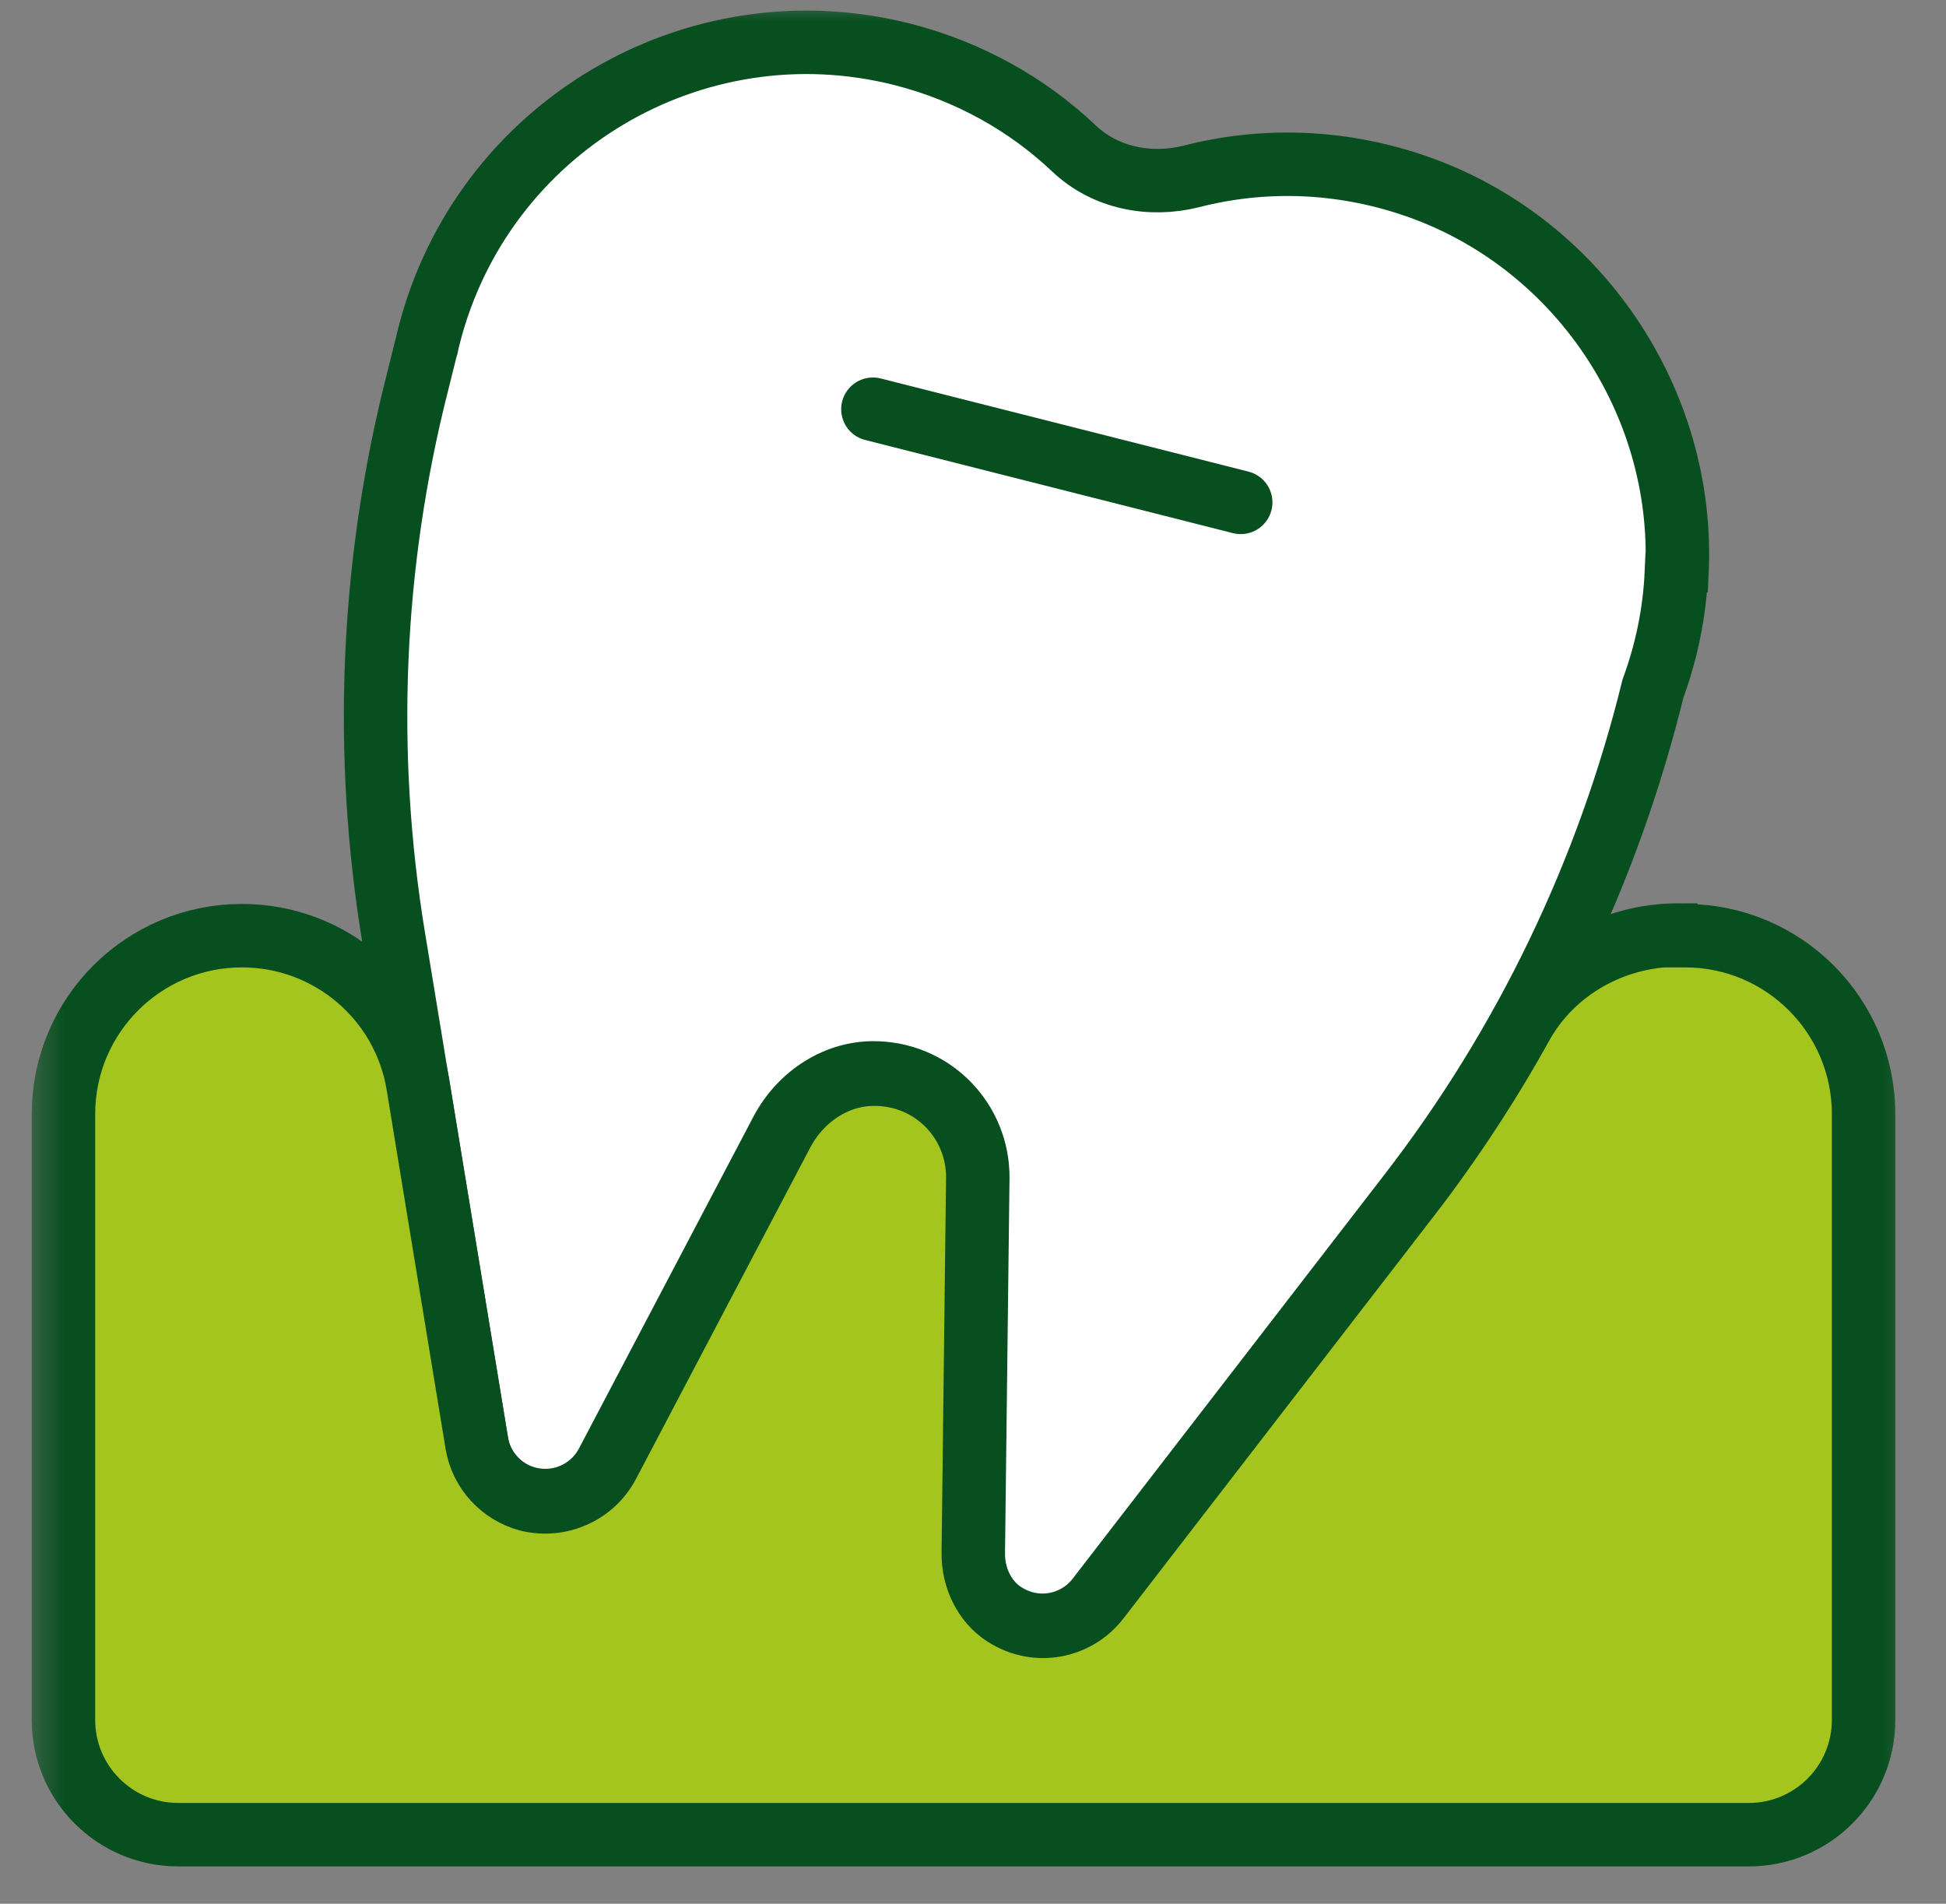 <svg width="46" height="45" viewBox="0 0 46 45" fill="none" xmlns="http://www.w3.org/2000/svg">
<rect x="0" y="0" width="46" height="45" fill="#808080" stroke="none"/>
<mask id="mask0_37911_249" style="mask-type:alpha" maskUnits="userSpaceOnUse" x="0" y="0" width="46" height="45">
<rect x="0.5" width="45" height="45" fill="#F6F6F6"/>
</mask>
<g mask="url(#mask0_37911_249)">
<path d="M39.641 13.523C39.833 9.467 37.269 5.688 33.419 4.381C31.644 3.778 29.832 3.742 28.17 4.168C27.183 4.417 26.132 4.211 25.393 3.515C24.292 2.471 22.914 1.69 21.331 1.285C16.401 0.035 11.387 3.018 10.137 7.954C10.116 8.025 10.101 8.103 10.087 8.174C10.066 8.238 10.052 8.295 10.037 8.359L9.86 9.069C8.773 13.352 8.588 17.805 9.306 22.166L11.266 34.092C11.373 34.738 11.856 35.264 12.488 35.42C13.226 35.605 13.993 35.264 14.349 34.589L18.475 26.741C18.923 25.895 19.796 25.32 20.748 25.363C22.105 25.419 23.113 26.527 23.099 27.82L22.993 36.677C22.985 37.295 23.284 37.906 23.831 38.204C24.569 38.616 25.457 38.41 25.947 37.778L33.313 28.232C36.047 24.695 38.008 20.618 39.073 16.278C39.385 15.426 39.584 14.51 39.627 13.53L39.641 13.523Z" fill="white"/>
<path d="M39.641 13.523C39.833 9.467 37.269 5.688 33.419 4.381C31.644 3.778 29.832 3.742 28.17 4.168C27.183 4.417 26.132 4.211 25.393 3.515C24.292 2.471 22.914 1.69 21.331 1.285C16.401 0.035 11.387 3.018 10.137 7.954C10.116 8.025 10.101 8.103 10.087 8.174C10.066 8.238 10.052 8.295 10.037 8.359L9.86 9.069C8.773 13.352 8.588 17.805 9.306 22.166L11.266 34.092C11.373 34.738 11.856 35.264 12.488 35.42C13.226 35.605 13.993 35.264 14.349 34.589L18.475 26.741C18.923 25.895 19.796 25.32 20.748 25.363C22.105 25.419 23.113 26.527 23.099 27.82L22.993 36.677C22.985 37.295 23.284 37.906 23.831 38.204C24.569 38.616 25.457 38.41 25.947 37.778L33.313 28.232C36.047 24.695 38.008 20.618 39.073 16.278C39.385 15.426 39.584 14.51 39.627 13.53L39.641 13.523Z" stroke="#084F1F" stroke-width="1.5" stroke-miterlimit="10" stroke-linecap="round"/>
<path d="M29.328 11.875L20.634 9.673" stroke="#084F1F" stroke-width="1.5" stroke-miterlimit="10" stroke-linecap="round"/>
<path d="M39.669 22.102C38.142 22.102 36.701 22.905 35.962 24.24C35.223 25.576 34.307 26.982 33.327 28.253L25.962 37.799C25.45 38.46 24.512 38.659 23.753 38.176C23.262 37.863 23 37.288 23.007 36.706L23.113 27.849C23.128 26.513 22.055 25.37 20.627 25.391C19.718 25.405 18.909 25.974 18.489 26.776L14.37 34.61C14.015 35.285 13.241 35.633 12.495 35.456C11.863 35.292 11.38 34.774 11.273 34.127C11.273 34.127 10.463 29.191 9.881 25.647C9.547 23.608 7.786 22.117 5.719 22.117C3.389 22.117 1.5 24.006 1.5 26.336V40.655C1.5 42.153 2.715 43.368 4.213 43.368H41.339C42.837 43.368 44.052 42.153 44.052 40.655V26.336C44.052 24.006 42.163 22.117 39.833 22.117H39.677L39.669 22.102Z" fill="#A4C41E"/>
<path d="M39.669 22.102C38.142 22.102 36.701 22.905 35.962 24.24C35.223 25.576 34.307 26.982 33.327 28.253L25.962 37.799C25.45 38.46 24.512 38.659 23.753 38.176C23.262 37.863 23 37.288 23.007 36.706L23.113 27.849C23.128 26.513 22.055 25.37 20.627 25.391C19.718 25.405 18.909 25.974 18.489 26.776L14.37 34.61C14.015 35.285 13.241 35.633 12.495 35.456C11.863 35.292 11.38 34.774 11.273 34.127C11.273 34.127 10.463 29.191 9.881 25.647C9.547 23.608 7.786 22.117 5.719 22.117C3.389 22.117 1.5 24.006 1.5 26.336V40.655C1.5 42.153 2.715 43.368 4.213 43.368H41.339C42.837 43.368 44.052 42.153 44.052 40.655V26.336C44.052 24.006 42.163 22.117 39.833 22.117H39.677L39.669 22.102Z" stroke="#084F1F" stroke-width="1.5" stroke-miterlimit="10" stroke-linecap="round"/>
</g>
</svg>
